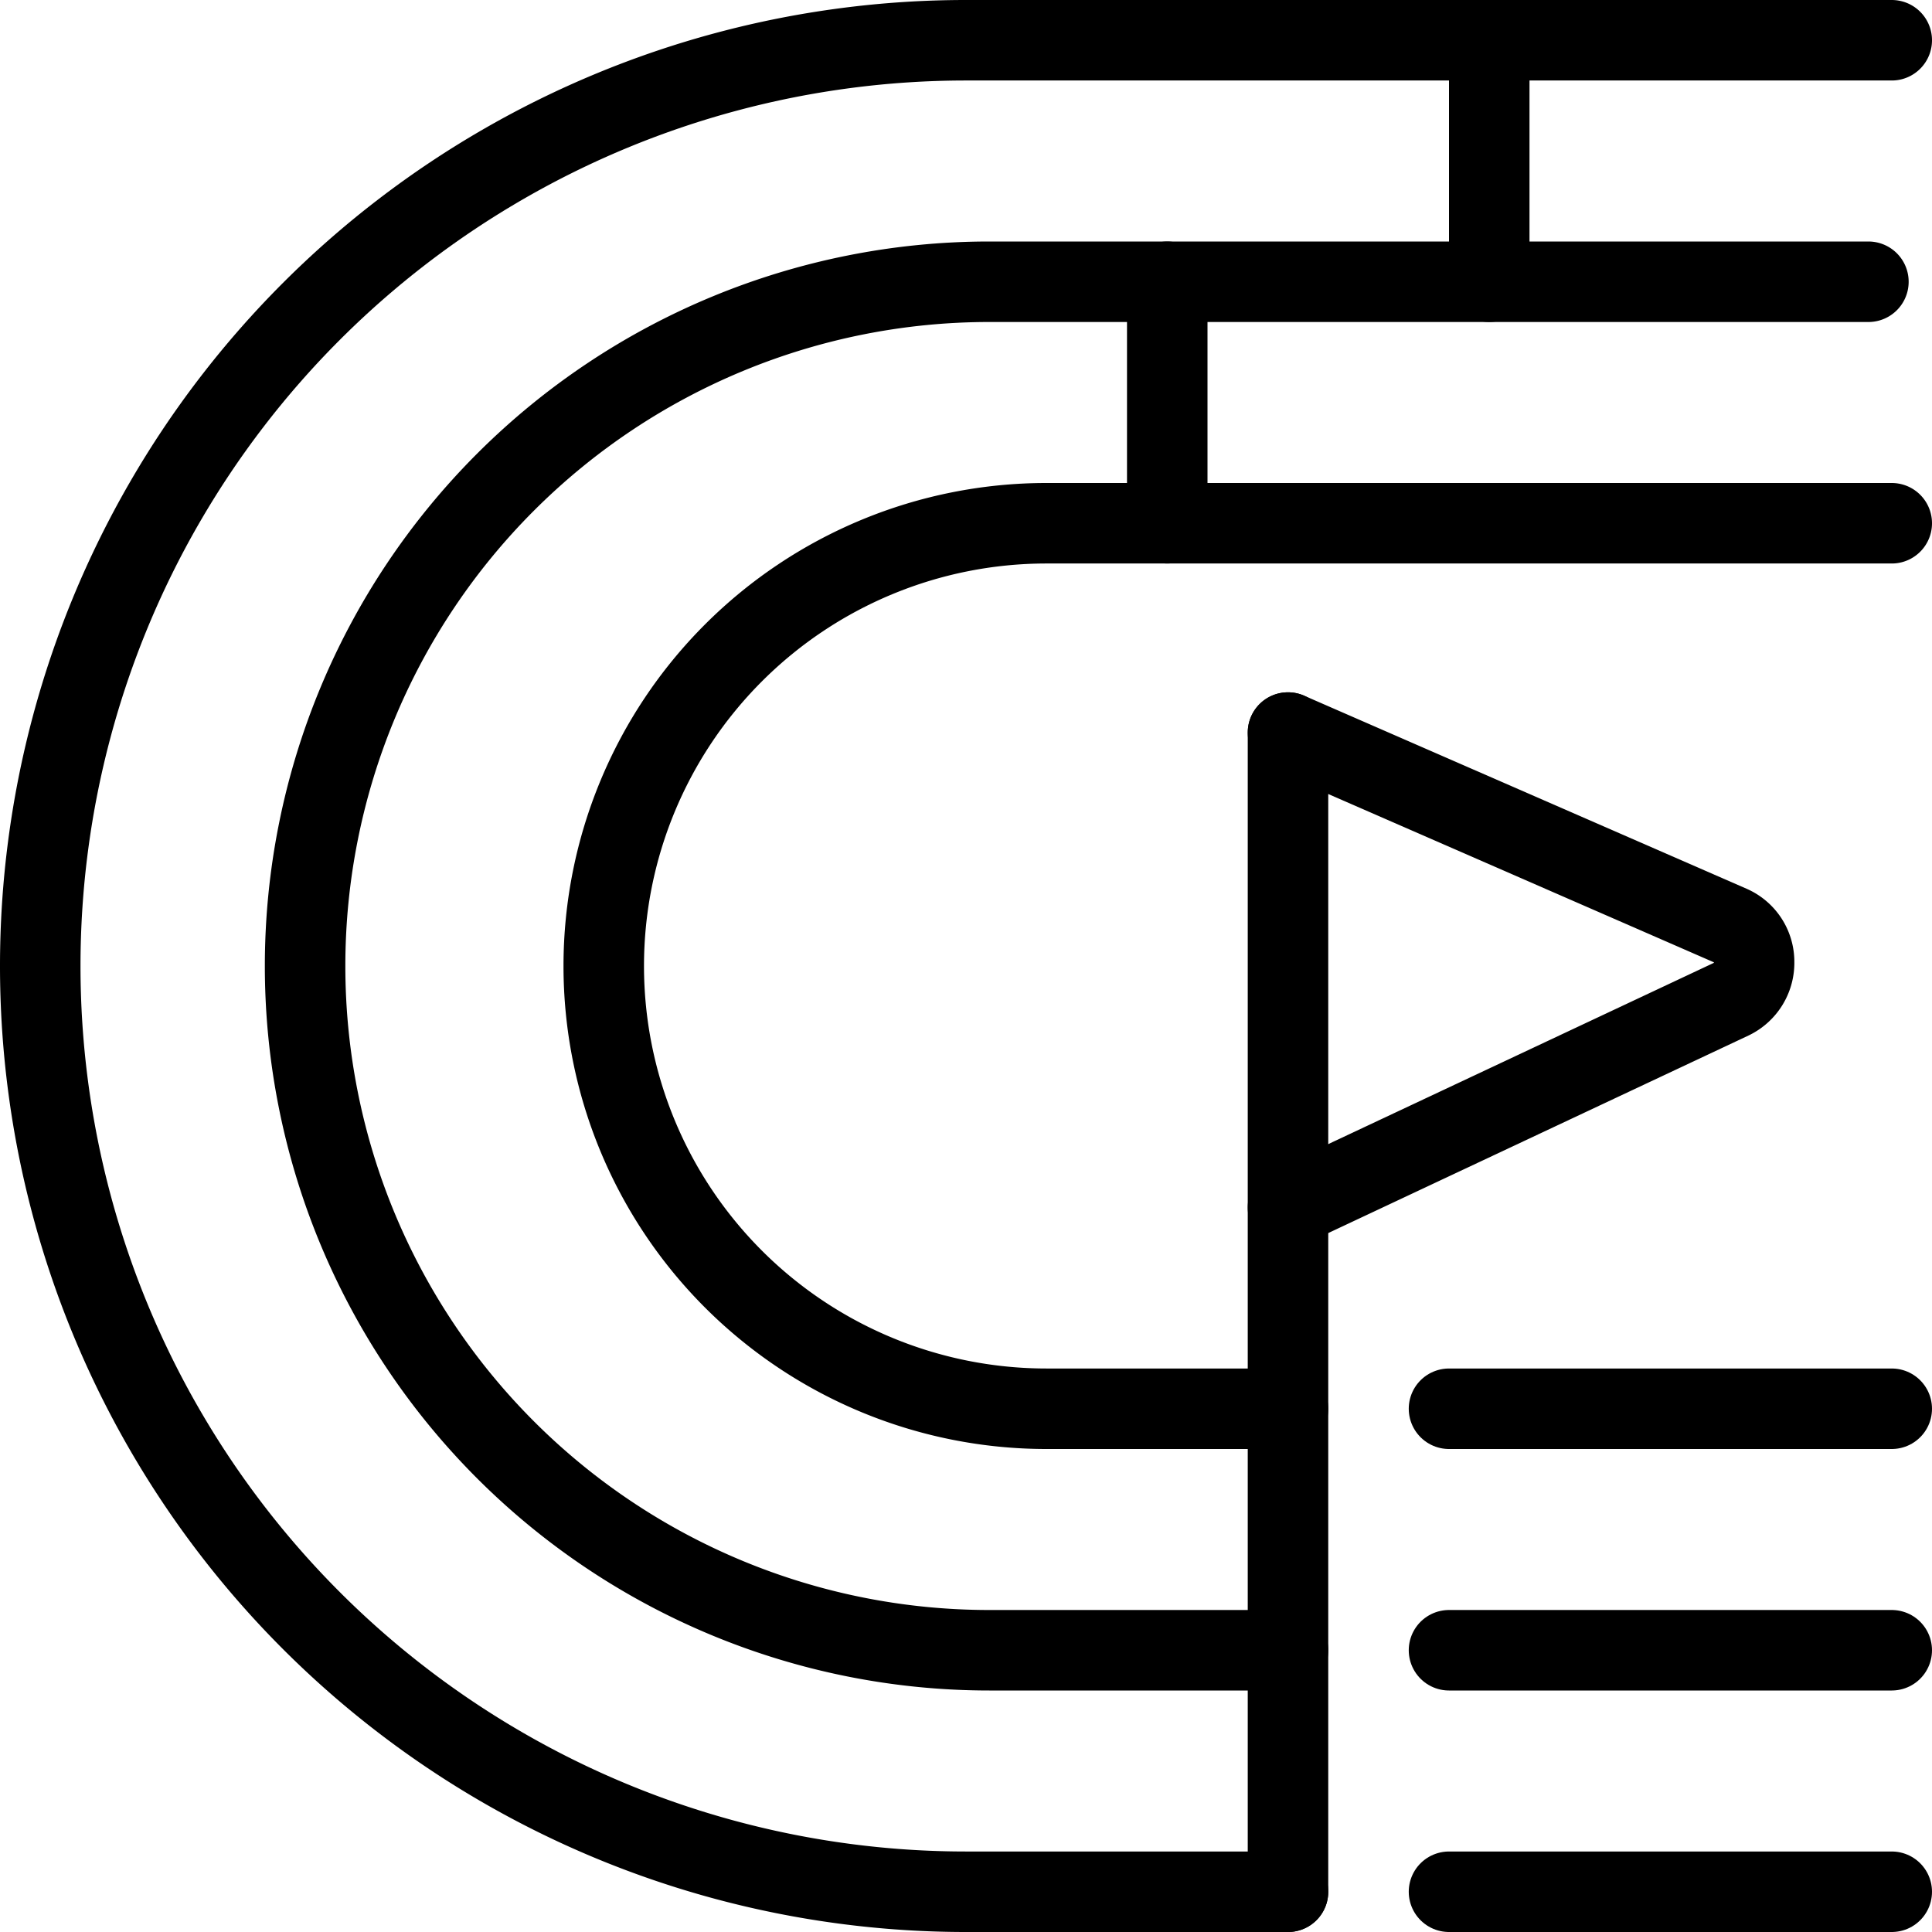 <svg xmlns="http://www.w3.org/2000/svg" viewBox="0 0 24 24">
  
<g transform="matrix(1,0,0,1,0,0)"><g>
    <path d="M16,23.5H12A11.5,11.5,0,0,1,.5,12h0A11.5,11.5,0,0,1,12,.5H23.5" style="fill: none;stroke: #000000;stroke-linecap: round;stroke-linejoin: round"></path>
    <line x1="23.5" y1="23.5" x2="18" y2="23.5" style="fill: none;stroke: #000000;stroke-linecap: round;stroke-linejoin: round"></line>
    <path d="M16,20.5H12.29A8.5,8.5,0,0,1,3.79,12h0a8.5,8.5,0,0,1,8.5-8.5H23.21" style="fill: none;stroke: #000000;stroke-linecap: round;stroke-linejoin: round"></path>
    <line x1="23.5" y1="20.5" x2="18" y2="20.5" style="fill: none;stroke: #000000;stroke-linecap: round;stroke-linejoin: round"></line>
    <path d="M16,17.5H13A5.5,5.5,0,0,1,7.5,12h0A5.5,5.5,0,0,1,13,6.5H23.5" style="fill: none;stroke: #000000;stroke-linecap: round;stroke-linejoin: round"></path>
    <line x1="23.5" y1="17.5" x2="18" y2="17.5" style="fill: none;stroke: #000000;stroke-linecap: round;stroke-linejoin: round"></line>
    <line x1="18.5" y1="0.5" x2="18.5" y2="3.5" style="fill: none;stroke: #000000;stroke-linecap: round;stroke-linejoin: round"></line>
    <line x1="14.5" y1="3.5" x2="14.5" y2="6.5" style="fill: none;stroke: #000000;stroke-linecap: round;stroke-linejoin: round"></line>
    <path d="M16,15l5.51-2.59a.5.5,0,0,0,.28-.46.49.49,0,0,0-.29-.45L16,9.1" style="fill: none;stroke: #000000;stroke-linecap: round;stroke-linejoin: round"></path>
    <line x1="16" y1="23.5" x2="16" y2="9.1" style="fill: none;stroke: #000000;stroke-linecap: round;stroke-linejoin: round"></line>
  </g></g></svg>
